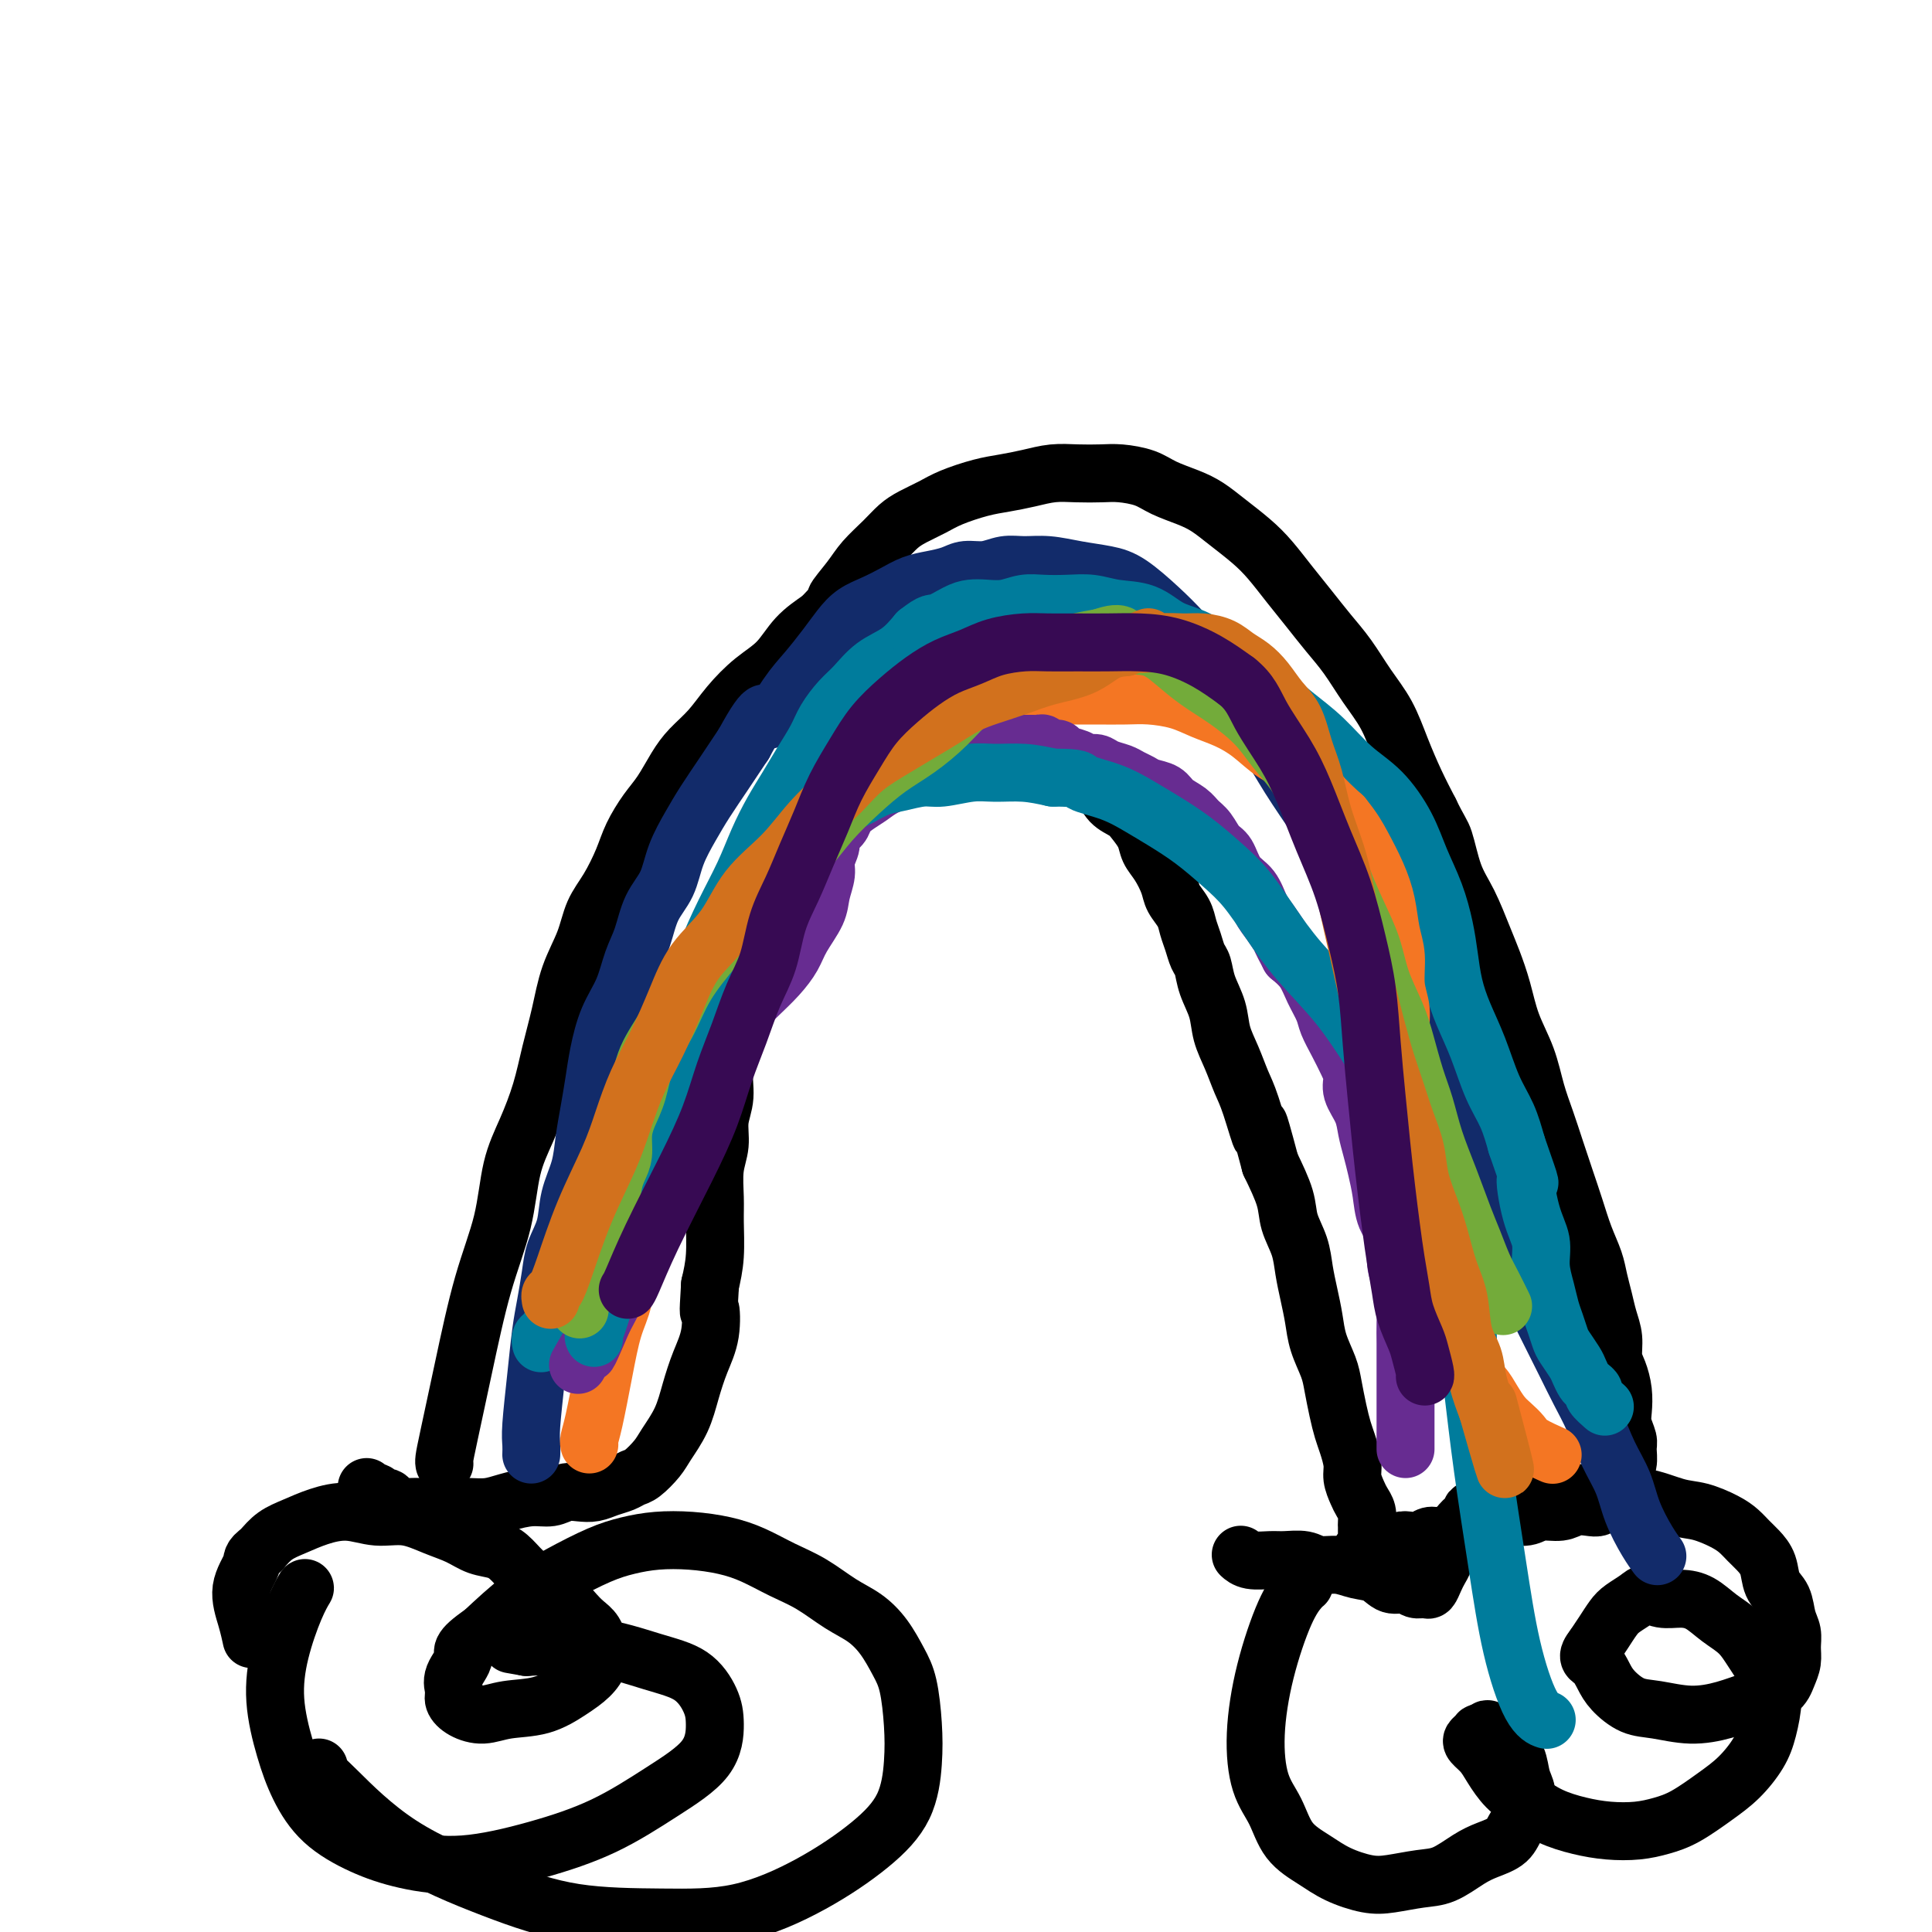 <svg viewBox='0 0 400 400' version='1.1' xmlns='http://www.w3.org/2000/svg' xmlns:xlink='http://www.w3.org/1999/xlink'><g fill='none' stroke='#000000' stroke-width='12' stroke-linecap='round' stroke-linejoin='round'><path d='M92,303c0.013,0.044 0.025,0.089 0,0c-0.025,-0.089 -0.088,-0.311 0,-1c0.088,-0.689 0.326,-1.844 1,-5c0.674,-3.156 1.783,-8.312 3,-14c1.217,-5.688 2.542,-11.908 4,-17c1.458,-5.092 3.048,-9.055 4,-13c0.952,-3.945 1.267,-7.872 2,-11c0.733,-3.128 1.886,-5.458 3,-8c1.114,-2.542 2.189,-5.298 3,-8c0.811,-2.702 1.357,-5.352 2,-8c0.643,-2.648 1.382,-5.294 2,-8c0.618,-2.706 1.114,-5.472 2,-8c0.886,-2.528 2.162,-4.818 3,-7c0.838,-2.182 1.239,-4.257 2,-6c0.761,-1.743 1.883,-3.154 3,-5c1.117,-1.846 2.228,-4.128 3,-6c0.772,-1.872 1.206,-3.333 2,-5c0.794,-1.667 1.948,-3.540 3,-5c1.052,-1.460 2.002,-2.507 3,-4c0.998,-1.493 2.044,-3.431 3,-5c0.956,-1.569 1.824,-2.767 3,-4c1.176,-1.233 2.662,-2.500 4,-4c1.338,-1.500 2.527,-3.233 4,-5c1.473,-1.767 3.230,-3.566 5,-5c1.770,-1.434 3.553,-2.501 5,-4c1.447,-1.499 2.556,-3.428 4,-5c1.444,-1.572 3.222,-2.786 5,-4'/><path d='M170,128c4.709,-4.891 2.980,-3.618 3,-4c0.020,-0.382 1.789,-2.420 3,-4c1.211,-1.580 1.864,-2.702 3,-4c1.136,-1.298 2.756,-2.770 4,-4c1.244,-1.230 2.114,-2.217 3,-3c0.886,-0.783 1.790,-1.362 3,-2c1.210,-0.638 2.728,-1.337 4,-2c1.272,-0.663 2.300,-1.292 4,-2c1.700,-0.708 4.074,-1.496 6,-2c1.926,-0.504 3.404,-0.723 5,-1c1.596,-0.277 3.310,-0.611 5,-1c1.690,-0.389 3.355,-0.834 5,-1c1.645,-0.166 3.271,-0.053 5,0c1.729,0.053 3.561,0.045 5,0c1.439,-0.045 2.485,-0.126 4,0c1.515,0.126 3.499,0.458 5,1c1.501,0.542 2.519,1.292 4,2c1.481,0.708 3.424,1.374 5,2c1.576,0.626 2.784,1.212 4,2c1.216,0.788 2.439,1.777 4,3c1.561,1.223 3.460,2.679 5,4c1.540,1.321 2.722,2.508 4,4c1.278,1.492 2.652,3.290 4,5c1.348,1.710 2.672,3.333 4,5c1.328,1.667 2.662,3.378 4,5c1.338,1.622 2.679,3.156 4,5c1.321,1.844 2.622,3.997 4,6c1.378,2.003 2.833,3.857 4,6c1.167,2.143 2.045,4.577 3,7c0.955,2.423 1.987,4.835 3,7c1.013,2.165 2.006,4.082 3,6'/><path d='M296,168c1.988,4.100 2.458,4.349 3,6c0.542,1.651 1.157,4.704 2,7c0.843,2.296 1.916,3.834 3,6c1.084,2.166 2.181,4.961 3,7c0.819,2.039 1.360,3.321 2,5c0.640,1.679 1.379,3.756 2,6c0.621,2.244 1.125,4.654 2,7c0.875,2.346 2.121,4.629 3,7c0.879,2.371 1.390,4.831 2,7c0.610,2.169 1.318,4.046 2,6c0.682,1.954 1.338,3.986 2,6c0.662,2.014 1.329,4.012 2,6c0.671,1.988 1.346,3.966 2,6c0.654,2.034 1.288,4.122 2,6c0.712,1.878 1.501,3.544 2,5c0.499,1.456 0.707,2.700 1,4c0.293,1.300 0.670,2.654 1,4c0.330,1.346 0.614,2.684 1,4c0.386,1.316 0.874,2.610 1,4c0.126,1.390 -0.111,2.875 0,4c0.111,1.125 0.569,1.891 1,3c0.431,1.109 0.833,2.561 1,4c0.167,1.439 0.098,2.865 0,4c-0.098,1.135 -0.226,1.981 0,3c0.226,1.019 0.807,2.213 1,3c0.193,0.787 -0.001,1.166 0,2c0.001,0.834 0.196,2.121 0,3c-0.196,0.879 -0.785,1.349 -1,2c-0.215,0.651 -0.058,1.483 0,2c0.058,0.517 0.017,0.719 0,1c-0.017,0.281 -0.008,0.640 0,1'/><path d='M336,309c-0.226,3.475 -0.793,1.663 -1,1c-0.207,-0.663 -0.056,-0.178 0,0c0.056,0.178 0.016,0.048 0,0c-0.016,-0.048 -0.008,-0.013 0,0c0.008,0.013 0.016,0.004 0,0c-0.016,-0.004 -0.056,-0.002 0,0c0.056,0.002 0.208,0.004 0,0c-0.208,-0.004 -0.778,-0.015 -1,0c-0.222,0.015 -0.097,0.056 0,0c0.097,-0.056 0.167,-0.207 0,0c-0.167,0.207 -0.572,0.774 -1,1c-0.428,0.226 -0.880,0.112 -1,0c-0.120,-0.112 0.093,-0.222 0,0c-0.093,0.222 -0.493,0.776 -1,1c-0.507,0.224 -1.121,0.116 -2,0c-0.879,-0.116 -2.024,-0.242 -3,0c-0.976,0.242 -1.783,0.852 -3,1c-1.217,0.148 -2.842,-0.167 -4,0c-1.158,0.167 -1.847,0.814 -3,1c-1.153,0.186 -2.769,-0.091 -4,0c-1.231,0.091 -2.077,0.550 -3,1c-0.923,0.450 -1.924,0.890 -3,1c-1.076,0.110 -2.228,-0.110 -3,0c-0.772,0.110 -1.165,0.552 -2,1c-0.835,0.448 -2.111,0.904 -3,1c-0.889,0.096 -1.389,-0.167 -2,0c-0.611,0.167 -1.332,0.763 -2,1c-0.668,0.237 -1.282,0.115 -2,0c-0.718,-0.115 -1.539,-0.223 -2,0c-0.461,0.223 -0.560,0.778 -1,1c-0.440,0.222 -1.220,0.111 -2,0'/><path d='M287,320c-7.985,1.928 -3.447,1.250 -2,1c1.447,-0.250 -0.197,-0.070 -1,0c-0.803,0.070 -0.765,0.030 -1,0c-0.235,-0.030 -0.742,-0.049 -1,0c-0.258,0.049 -0.265,0.168 0,0c0.265,-0.168 0.803,-0.623 1,-1c0.197,-0.377 0.053,-0.678 0,-1c-0.053,-0.322 -0.013,-0.667 0,-1c0.013,-0.333 0.001,-0.656 0,-1c-0.001,-0.344 0.011,-0.710 0,-1c-0.011,-0.290 -0.045,-0.504 0,-1c0.045,-0.496 0.171,-1.276 0,-2c-0.171,-0.724 -0.637,-1.394 -1,-2c-0.363,-0.606 -0.622,-1.148 -1,-2c-0.378,-0.852 -0.875,-2.015 -1,-3c-0.125,-0.985 0.121,-1.793 0,-3c-0.121,-1.207 -0.609,-2.814 -1,-4c-0.391,-1.186 -0.686,-1.951 -1,-3c-0.314,-1.049 -0.647,-2.383 -1,-4c-0.353,-1.617 -0.724,-3.516 -1,-5c-0.276,-1.484 -0.455,-2.552 -1,-4c-0.545,-1.448 -1.454,-3.275 -2,-5c-0.546,-1.725 -0.728,-3.349 -1,-5c-0.272,-1.651 -0.635,-3.328 -1,-5c-0.365,-1.672 -0.733,-3.340 -1,-5c-0.267,-1.660 -0.432,-3.311 -1,-5c-0.568,-1.689 -1.537,-3.416 -2,-5c-0.463,-1.584 -0.418,-3.024 -1,-5c-0.582,-1.976 -1.791,-4.488 -3,-7'/><path d='M263,241c-3.452,-12.971 -2.081,-6.898 -2,-6c0.081,0.898 -1.129,-3.378 -2,-6c-0.871,-2.622 -1.403,-3.590 -2,-5c-0.597,-1.410 -1.259,-3.263 -2,-5c-0.741,-1.737 -1.560,-3.356 -2,-5c-0.440,-1.644 -0.499,-3.311 -1,-5c-0.501,-1.689 -1.444,-3.400 -2,-5c-0.556,-1.600 -0.725,-3.089 -1,-4c-0.275,-0.911 -0.655,-1.244 -1,-2c-0.345,-0.756 -0.655,-1.934 -1,-3c-0.345,-1.066 -0.725,-2.022 -1,-3c-0.275,-0.978 -0.445,-1.980 -1,-3c-0.555,-1.020 -1.496,-2.058 -2,-3c-0.504,-0.942 -0.572,-1.789 -1,-3c-0.428,-1.211 -1.216,-2.786 -2,-4c-0.784,-1.214 -1.565,-2.067 -2,-3c-0.435,-0.933 -0.525,-1.945 -1,-3c-0.475,-1.055 -1.334,-2.151 -2,-3c-0.666,-0.849 -1.140,-1.449 -2,-2c-0.860,-0.551 -2.106,-1.054 -3,-2c-0.894,-0.946 -1.435,-2.336 -2,-3c-0.565,-0.664 -1.152,-0.601 -2,-1c-0.848,-0.399 -1.957,-1.258 -3,-2c-1.043,-0.742 -2.022,-1.366 -3,-2c-0.978,-0.634 -1.956,-1.279 -3,-2c-1.044,-0.721 -2.155,-1.517 -3,-2c-0.845,-0.483 -1.422,-0.651 -2,-1c-0.578,-0.349 -1.155,-0.877 -2,-1c-0.845,-0.123 -1.958,0.159 -3,0c-1.042,-0.159 -2.012,-0.760 -3,-1c-0.988,-0.240 -1.994,-0.120 -3,0'/><path d='M201,151c-2.608,-0.528 -2.629,-0.349 -3,0c-0.371,0.349 -1.093,0.869 -2,1c-0.907,0.131 -1.998,-0.127 -3,0c-1.002,0.127 -1.913,0.639 -3,1c-1.087,0.361 -2.350,0.571 -3,1c-0.650,0.429 -0.688,1.076 -2,2c-1.312,0.924 -3.899,2.123 -5,3c-1.101,0.877 -0.718,1.431 -1,2c-0.282,0.569 -1.231,1.152 -2,2c-0.769,0.848 -1.357,1.963 -2,3c-0.643,1.037 -1.340,1.998 -2,3c-0.660,1.002 -1.283,2.045 -2,3c-0.717,0.955 -1.528,1.822 -2,3c-0.472,1.178 -0.606,2.666 -1,4c-0.394,1.334 -1.050,2.513 -2,4c-0.950,1.487 -2.195,3.281 -3,5c-0.805,1.719 -1.172,3.362 -2,5c-0.828,1.638 -2.118,3.269 -3,5c-0.882,1.731 -1.354,3.560 -2,5c-0.646,1.440 -1.464,2.492 -2,4c-0.536,1.508 -0.789,3.473 -1,5c-0.211,1.527 -0.381,2.617 -1,4c-0.619,1.383 -1.686,3.060 -2,5c-0.314,1.940 0.126,4.143 0,6c-0.126,1.857 -0.819,3.369 -1,5c-0.181,1.631 0.148,3.383 0,5c-0.148,1.617 -0.775,3.099 -1,5c-0.225,1.901 -0.050,4.221 0,6c0.050,1.779 -0.025,3.017 0,5c0.025,1.983 0.150,4.709 0,7c-0.150,2.291 -0.575,4.145 -1,6'/><path d='M147,266c-0.489,7.868 -0.213,5.037 0,5c0.213,-0.037 0.362,2.721 0,5c-0.362,2.279 -1.237,4.079 -2,6c-0.763,1.921 -1.415,3.961 -2,6c-0.585,2.039 -1.101,4.076 -2,6c-0.899,1.924 -2.179,3.734 -3,5c-0.821,1.266 -1.181,1.988 -2,3c-0.819,1.012 -2.095,2.313 -3,3c-0.905,0.687 -1.439,0.759 -2,1c-0.561,0.241 -1.151,0.652 -2,1c-0.849,0.348 -1.959,0.633 -3,1c-1.041,0.367 -2.013,0.816 -3,1c-0.987,0.184 -1.989,0.105 -3,0c-1.011,-0.105 -2.030,-0.235 -3,0c-0.970,0.235 -1.890,0.833 -3,1c-1.110,0.167 -2.412,-0.099 -4,0c-1.588,0.099 -3.464,0.562 -5,1c-1.536,0.438 -2.733,0.849 -4,1c-1.267,0.151 -2.605,0.040 -4,0c-1.395,-0.040 -2.849,-0.010 -4,0c-1.151,0.010 -2.000,0.000 -3,0c-1.000,-0.000 -2.150,0.010 -3,0c-0.850,-0.010 -1.398,-0.040 -2,0c-0.602,0.040 -1.257,0.150 -2,0c-0.743,-0.150 -1.575,-0.561 -2,-1c-0.425,-0.439 -0.443,-0.906 -1,-1c-0.557,-0.094 -1.652,0.185 -2,0c-0.348,-0.185 0.051,-0.833 0,-1c-0.051,-0.167 -0.552,0.147 -1,0c-0.448,-0.147 -0.842,-0.756 -1,-1c-0.158,-0.244 -0.079,-0.122 0,0'/><path d='M270,328c0.050,-0.036 0.100,-0.072 0,0c-0.100,0.072 -0.351,0.251 -1,1c-0.649,0.749 -1.695,2.067 -3,5c-1.305,2.933 -2.868,7.481 -4,12c-1.132,4.519 -1.833,9.009 -2,13c-0.167,3.991 0.200,7.481 1,10c0.800,2.519 2.033,4.066 3,6c0.967,1.934 1.667,4.256 3,6c1.333,1.744 3.300,2.909 5,4c1.700,1.091 3.132,2.109 5,3c1.868,0.891 4.173,1.655 6,2c1.827,0.345 3.177,0.272 5,0c1.823,-0.272 4.120,-0.743 6,-1c1.880,-0.257 3.343,-0.299 5,-1c1.657,-0.701 3.509,-2.061 5,-3c1.491,-0.939 2.620,-1.458 4,-2c1.380,-0.542 3.012,-1.107 4,-2c0.988,-0.893 1.333,-2.114 2,-3c0.667,-0.886 1.655,-1.437 2,-2c0.345,-0.563 0.047,-1.137 0,-2c-0.047,-0.863 0.157,-2.015 0,-3c-0.157,-0.985 -0.676,-1.804 -1,-3c-0.324,-1.196 -0.454,-2.770 -1,-4c-0.546,-1.230 -1.508,-2.117 -2,-3c-0.492,-0.883 -0.513,-1.762 -1,-2c-0.487,-0.238 -1.439,0.167 -2,0c-0.561,-0.167 -0.732,-0.905 -1,-1c-0.268,-0.095 -0.634,0.452 -1,1'/><path d='M307,359c-0.946,-0.360 -0.812,-0.260 -1,0c-0.188,0.260 -0.697,0.681 -1,1c-0.303,0.319 -0.399,0.535 0,1c0.399,0.465 1.294,1.178 2,2c0.706,0.822 1.222,1.754 2,3c0.778,1.246 1.816,2.807 3,4c1.184,1.193 2.514,2.019 4,3c1.486,0.981 3.127,2.117 5,3c1.873,0.883 3.976,1.514 6,2c2.024,0.486 3.969,0.826 6,1c2.031,0.174 4.149,0.183 6,0c1.851,-0.183 3.434,-0.558 5,-1c1.566,-0.442 3.116,-0.952 5,-2c1.884,-1.048 4.103,-2.636 6,-4c1.897,-1.364 3.474,-2.506 5,-4c1.526,-1.494 3.002,-3.340 4,-5c0.998,-1.660 1.517,-3.133 2,-5c0.483,-1.867 0.930,-4.127 1,-6c0.070,-1.873 -0.238,-3.360 -1,-5c-0.762,-1.640 -1.977,-3.435 -3,-5c-1.023,-1.565 -1.852,-2.902 -3,-4c-1.148,-1.098 -2.615,-1.959 -4,-3c-1.385,-1.041 -2.688,-2.263 -4,-3c-1.312,-0.737 -2.634,-0.990 -4,-1c-1.366,-0.010 -2.774,0.223 -4,0c-1.226,-0.223 -2.268,-0.902 -3,-1c-0.732,-0.098 -1.155,0.385 -2,1c-0.845,0.615 -2.113,1.361 -3,2c-0.887,0.639 -1.393,1.172 -2,2c-0.607,0.828 -1.316,1.951 -2,3c-0.684,1.049 -1.342,2.025 -2,3'/><path d='M330,341c-1.804,2.236 -0.814,2.325 0,3c0.814,0.675 1.450,1.937 2,3c0.550,1.063 1.013,1.929 2,3c0.987,1.071 2.499,2.347 4,3c1.501,0.653 2.990,0.681 5,1c2.010,0.319 4.541,0.928 7,1c2.459,0.072 4.845,-0.392 7,-1c2.155,-0.608 4.080,-1.359 6,-2c1.920,-0.641 3.836,-1.172 5,-2c1.164,-0.828 1.577,-1.953 2,-3c0.423,-1.047 0.858,-2.017 1,-3c0.142,-0.983 -0.007,-1.980 0,-3c0.007,-1.020 0.172,-2.061 0,-3c-0.172,-0.939 -0.679,-1.774 -1,-3c-0.321,-1.226 -0.456,-2.842 -1,-4c-0.544,-1.158 -1.496,-1.857 -2,-3c-0.504,-1.143 -0.559,-2.729 -1,-4c-0.441,-1.271 -1.268,-2.229 -2,-3c-0.732,-0.771 -1.368,-1.357 -2,-2c-0.632,-0.643 -1.258,-1.343 -2,-2c-0.742,-0.657 -1.599,-1.271 -3,-2c-1.401,-0.729 -3.346,-1.572 -5,-2c-1.654,-0.428 -3.018,-0.441 -5,-1c-1.982,-0.559 -4.582,-1.662 -7,-2c-2.418,-0.338 -4.653,0.091 -7,0c-2.347,-0.091 -4.807,-0.701 -7,-1c-2.193,-0.299 -4.121,-0.287 -6,0c-1.879,0.287 -3.710,0.850 -5,1c-1.290,0.150 -2.040,-0.114 -3,0c-0.960,0.114 -2.132,0.604 -3,1c-0.868,0.396 -1.434,0.698 -2,1'/><path d='M307,312c-3.361,0.655 -2.262,0.793 -2,1c0.262,0.207 -0.311,0.482 -1,1c-0.689,0.518 -1.494,1.280 -2,2c-0.506,0.720 -0.713,1.400 -1,2c-0.287,0.600 -0.655,1.121 -1,2c-0.345,0.879 -0.669,2.116 -1,3c-0.331,0.884 -0.669,1.415 -1,2c-0.331,0.585 -0.654,1.224 -1,2c-0.346,0.776 -0.715,1.688 -1,2c-0.285,0.312 -0.487,0.024 -1,0c-0.513,-0.024 -1.337,0.215 -2,0c-0.663,-0.215 -1.166,-0.885 -2,-1c-0.834,-0.115 -1.998,0.324 -3,0c-1.002,-0.324 -1.842,-1.411 -3,-2c-1.158,-0.589 -2.635,-0.680 -4,-1c-1.365,-0.320 -2.619,-0.871 -4,-1c-1.381,-0.129 -2.891,0.163 -4,0c-1.109,-0.163 -1.818,-0.779 -3,-1c-1.182,-0.221 -2.839,-0.045 -4,0c-1.161,0.045 -1.827,-0.039 -3,0c-1.173,0.039 -2.854,0.203 -4,0c-1.146,-0.203 -1.756,-0.772 -2,-1c-0.244,-0.228 -0.122,-0.114 0,0'/><path d='M63,329c0.011,-0.017 0.021,-0.035 0,0c-0.021,0.035 -0.074,0.122 0,0c0.074,-0.122 0.274,-0.454 0,0c-0.274,0.454 -1.022,1.693 -2,4c-0.978,2.307 -2.187,5.680 -3,9c-0.813,3.320 -1.232,6.587 -1,10c0.232,3.413 1.113,6.973 2,10c0.887,3.027 1.780,5.521 3,8c1.220,2.479 2.767,4.944 5,7c2.233,2.056 5.152,3.704 8,5c2.848,1.296 5.626,2.239 9,3c3.374,0.761 7.345,1.340 12,1c4.655,-0.340 9.994,-1.598 15,-3c5.006,-1.402 9.680,-2.947 14,-5c4.320,-2.053 8.287,-4.616 12,-7c3.713,-2.384 7.174,-4.591 9,-7c1.826,-2.409 2.018,-5.021 2,-7c-0.018,-1.979 -0.245,-3.326 -1,-5c-0.755,-1.674 -2.037,-3.676 -4,-5c-1.963,-1.324 -4.605,-1.972 -8,-3c-3.395,-1.028 -7.541,-2.437 -12,-3c-4.459,-0.563 -9.229,-0.282 -14,0'/><path d='M109,341c-5.667,-1.000 -2.833,-0.500 0,0'/><path d='M66,366c-0.013,0.017 -0.026,0.035 0,0c0.026,-0.035 0.093,-0.121 0,0c-0.093,0.121 -0.344,0.449 0,1c0.344,0.551 1.285,1.324 4,4c2.715,2.676 7.205,7.253 13,11c5.795,3.747 12.894,6.662 19,9c6.106,2.338 11.219,4.098 17,5c5.781,0.902 12.231,0.944 18,1c5.769,0.056 10.856,0.124 16,-1c5.144,-1.124 10.346,-3.441 15,-6c4.654,-2.559 8.761,-5.359 12,-8c3.239,-2.641 5.609,-5.121 7,-8c1.391,-2.879 1.804,-6.156 2,-9c0.196,-2.844 0.174,-5.255 0,-8c-0.174,-2.745 -0.502,-5.826 -1,-8c-0.498,-2.174 -1.167,-3.443 -2,-5c-0.833,-1.557 -1.831,-3.403 -3,-5c-1.169,-1.597 -2.510,-2.945 -4,-4c-1.490,-1.055 -3.131,-1.816 -5,-3c-1.869,-1.184 -3.968,-2.790 -6,-4c-2.032,-1.210 -3.998,-2.024 -6,-3c-2.002,-0.976 -4.039,-2.115 -6,-3c-1.961,-0.885 -3.844,-1.515 -6,-2c-2.156,-0.485 -4.584,-0.826 -7,-1c-2.416,-0.174 -4.821,-0.181 -7,0c-2.179,0.181 -4.131,0.548 -6,1c-1.869,0.452 -3.656,0.987 -6,2c-2.344,1.013 -5.247,2.503 -8,4c-2.753,1.497 -5.358,2.999 -8,5c-2.642,2.001 -5.321,4.500 -8,7'/><path d='M100,338c-5.424,3.716 -3.985,4.007 -4,5c-0.015,0.993 -1.485,2.687 -2,4c-0.515,1.313 -0.076,2.243 0,3c0.076,0.757 -0.211,1.340 0,2c0.211,0.660 0.919,1.397 2,2c1.081,0.603 2.534,1.070 4,1c1.466,-0.070 2.947,-0.679 5,-1c2.053,-0.321 4.680,-0.354 7,-1c2.320,-0.646 4.332,-1.906 6,-3c1.668,-1.094 2.991,-2.022 4,-3c1.009,-0.978 1.704,-2.005 2,-3c0.296,-0.995 0.194,-1.957 0,-3c-0.194,-1.043 -0.479,-2.166 -1,-3c-0.521,-0.834 -1.280,-1.378 -2,-2c-0.720,-0.622 -1.403,-1.320 -2,-2c-0.597,-0.680 -1.108,-1.340 -2,-2c-0.892,-0.660 -2.166,-1.318 -3,-2c-0.834,-0.682 -1.226,-1.386 -2,-2c-0.774,-0.614 -1.928,-1.137 -3,-2c-1.072,-0.863 -2.063,-2.065 -3,-3c-0.937,-0.935 -1.820,-1.603 -3,-2c-1.180,-0.397 -2.656,-0.522 -4,-1c-1.344,-0.478 -2.556,-1.309 -4,-2c-1.444,-0.691 -3.120,-1.241 -5,-2c-1.880,-0.759 -3.966,-1.728 -6,-2c-2.034,-0.272 -4.018,0.153 -6,0c-1.982,-0.153 -3.962,-0.884 -6,-1c-2.038,-0.116 -4.134,0.381 -6,1c-1.866,0.619 -3.502,1.359 -5,2c-1.498,0.641 -2.856,1.183 -4,2c-1.144,0.817 -2.072,1.908 -3,3'/><path d='M54,321c-2.176,1.539 -1.616,1.888 -2,3c-0.384,1.112 -1.711,2.989 -2,5c-0.289,2.011 0.461,4.157 1,6c0.539,1.843 0.868,3.384 1,4c0.132,0.616 0.066,0.308 0,0'/></g>
<g fill='none' stroke='#122B6A' stroke-width='12' stroke-linecap='round' stroke-linejoin='round'><path d='M110,301c0.002,-0.045 0.003,-0.091 0,0c-0.003,0.091 -0.012,0.318 0,0c0.012,-0.318 0.045,-1.181 0,-2c-0.045,-0.819 -0.166,-1.593 0,-4c0.166,-2.407 0.621,-6.446 1,-10c0.379,-3.554 0.683,-6.623 1,-9c0.317,-2.377 0.647,-4.063 1,-6c0.353,-1.937 0.728,-4.127 1,-6c0.272,-1.873 0.440,-3.430 1,-5c0.560,-1.570 1.512,-3.153 2,-5c0.488,-1.847 0.512,-3.959 1,-6c0.488,-2.041 1.440,-4.010 2,-6c0.560,-1.990 0.729,-4.001 1,-6c0.271,-1.999 0.643,-3.985 1,-6c0.357,-2.015 0.700,-4.058 1,-6c0.300,-1.942 0.556,-3.784 1,-6c0.444,-2.216 1.077,-4.805 2,-7c0.923,-2.195 2.138,-3.996 3,-6c0.862,-2.004 1.371,-4.211 2,-6c0.629,-1.789 1.379,-3.160 2,-5c0.621,-1.840 1.113,-4.150 2,-6c0.887,-1.850 2.169,-3.242 3,-5c0.831,-1.758 1.212,-3.883 2,-6c0.788,-2.117 1.985,-4.227 3,-6c1.015,-1.773 1.850,-3.208 3,-5c1.150,-1.792 2.614,-3.941 4,-6c1.386,-2.059 2.693,-4.030 4,-6'/><path d='M154,154c5.272,-9.710 4.451,-5.486 5,-5c0.549,0.486 2.467,-2.765 4,-5c1.533,-2.235 2.682,-3.452 4,-5c1.318,-1.548 2.806,-3.426 4,-5c1.194,-1.574 2.093,-2.845 3,-4c0.907,-1.155 1.820,-2.193 3,-3c1.180,-0.807 2.627,-1.382 4,-2c1.373,-0.618 2.674,-1.280 4,-2c1.326,-0.720 2.679,-1.498 4,-2c1.321,-0.502 2.611,-0.727 4,-1c1.389,-0.273 2.877,-0.595 4,-1c1.123,-0.405 1.880,-0.894 3,-1c1.120,-0.106 2.601,0.171 4,0c1.399,-0.171 2.716,-0.789 4,-1c1.284,-0.211 2.536,-0.015 4,0c1.464,0.015 3.139,-0.153 5,0c1.861,0.153 3.906,0.625 6,1c2.094,0.375 4.237,0.654 6,1c1.763,0.346 3.148,0.760 5,2c1.852,1.240 4.172,3.305 6,5c1.828,1.695 3.165,3.019 5,5c1.835,1.981 4.166,4.617 6,7c1.834,2.383 3.169,4.511 5,7c1.831,2.489 4.159,5.339 6,8c1.841,2.661 3.196,5.132 5,8c1.804,2.868 4.058,6.134 6,9c1.942,2.866 3.573,5.331 5,8c1.427,2.669 2.651,5.540 4,8c1.349,2.460 2.825,4.508 4,7c1.175,2.492 2.050,5.426 3,8c0.950,2.574 1.975,4.787 3,7'/><path d='M292,208c5.178,9.897 3.122,7.140 3,8c-0.122,0.860 1.688,5.336 3,9c1.312,3.664 2.125,6.515 3,9c0.875,2.485 1.812,4.605 3,7c1.188,2.395 2.629,5.066 4,8c1.371,2.934 2.674,6.131 4,9c1.326,2.869 2.676,5.409 4,8c1.324,2.591 2.622,5.234 4,8c1.378,2.766 2.834,5.655 4,8c1.166,2.345 2.041,4.144 3,6c0.959,1.856 2.004,3.767 3,6c0.996,2.233 1.945,4.788 3,7c1.055,2.212 2.216,4.082 3,6c0.784,1.918 1.189,3.885 2,6c0.811,2.115 2.026,4.377 3,6c0.974,1.623 1.707,2.607 2,3c0.293,0.393 0.147,0.197 0,0'/></g>
<g fill='none' stroke='#007C9C' stroke-width='12' stroke-linecap='round' stroke-linejoin='round'><path d='M112,278c0.022,0.097 0.044,0.194 0,0c-0.044,-0.194 -0.153,-0.678 0,-1c0.153,-0.322 0.569,-0.482 1,-1c0.431,-0.518 0.879,-1.394 2,-3c1.121,-1.606 2.915,-3.944 5,-7c2.085,-3.056 4.459,-6.832 6,-10c1.541,-3.168 2.247,-5.728 3,-8c0.753,-2.272 1.551,-4.257 2,-6c0.449,-1.743 0.549,-3.246 1,-5c0.451,-1.754 1.253,-3.761 2,-6c0.747,-2.239 1.437,-4.711 2,-7c0.563,-2.289 0.997,-4.396 2,-7c1.003,-2.604 2.575,-5.707 4,-9c1.425,-3.293 2.702,-6.778 4,-10c1.298,-3.222 2.616,-6.181 4,-9c1.384,-2.819 2.835,-5.498 4,-8c1.165,-2.502 2.045,-4.826 3,-7c0.955,-2.174 1.984,-4.198 3,-6c1.016,-1.802 2.018,-3.382 3,-5c0.982,-1.618 1.942,-3.275 3,-5c1.058,-1.725 2.214,-3.519 3,-5c0.786,-1.481 1.203,-2.650 2,-4c0.797,-1.350 1.973,-2.881 3,-4c1.027,-1.119 1.904,-1.826 3,-3c1.096,-1.174 2.410,-2.816 4,-4c1.590,-1.184 3.454,-1.910 5,-3c1.546,-1.090 2.773,-2.545 4,-4'/><path d='M190,131c3.178,-2.513 3.122,-1.797 4,-2c0.878,-0.203 2.688,-1.326 4,-2c1.312,-0.674 2.124,-0.899 3,-1c0.876,-0.101 1.815,-0.079 3,0c1.185,0.079 2.616,0.217 4,0c1.384,-0.217 2.721,-0.787 4,-1c1.279,-0.213 2.501,-0.070 4,0c1.499,0.070 3.274,0.067 5,0c1.726,-0.067 3.402,-0.198 5,0c1.598,0.198 3.119,0.727 5,1c1.881,0.273 4.123,0.292 6,1c1.877,0.708 3.389,2.106 5,3c1.611,0.894 3.321,1.284 5,2c1.679,0.716 3.325,1.757 5,3c1.675,1.243 3.377,2.688 5,4c1.623,1.312 3.167,2.491 5,4c1.833,1.509 3.954,3.350 6,5c2.046,1.650 4.017,3.111 6,5c1.983,1.889 3.977,4.208 6,6c2.023,1.792 4.076,3.058 6,5c1.924,1.942 3.720,4.559 5,7c1.280,2.441 2.044,4.707 3,7c0.956,2.293 2.104,4.614 3,7c0.896,2.386 1.542,4.837 2,7c0.458,2.163 0.730,4.037 1,6c0.270,1.963 0.537,4.014 1,6c0.463,1.986 1.121,3.905 2,6c0.879,2.095 1.978,4.366 3,7c1.022,2.634 1.968,5.632 3,8c1.032,2.368 2.152,4.105 3,6c0.848,1.895 1.424,3.947 2,6'/><path d='M314,237c3.984,11.451 2.444,7.080 2,7c-0.444,-0.080 0.210,4.131 1,7c0.790,2.869 1.717,4.395 2,6c0.283,1.605 -0.079,3.287 0,5c0.079,1.713 0.597,3.455 1,5c0.403,1.545 0.689,2.893 1,4c0.311,1.107 0.647,1.973 1,3c0.353,1.027 0.725,2.215 1,3c0.275,0.785 0.455,1.166 1,2c0.545,0.834 1.457,2.122 2,3c0.543,0.878 0.718,1.347 1,2c0.282,0.653 0.671,1.489 1,2c0.329,0.511 0.596,0.698 1,1c0.404,0.302 0.943,0.720 1,1c0.057,0.280 -0.369,0.421 0,1c0.369,0.579 1.534,1.594 2,2c0.466,0.406 0.233,0.203 0,0'/></g>
<g fill='none' stroke='#F47623' stroke-width='12' stroke-linecap='round' stroke-linejoin='round'><path d='M122,299c0.017,0.056 0.035,0.113 0,0c-0.035,-0.113 -0.121,-0.394 0,-1c0.121,-0.606 0.450,-1.536 1,-4c0.550,-2.464 1.320,-6.460 2,-10c0.680,-3.540 1.271,-6.623 2,-9c0.729,-2.377 1.598,-4.048 2,-6c0.402,-1.952 0.338,-4.184 1,-6c0.662,-1.816 2.050,-3.215 3,-5c0.950,-1.785 1.462,-3.954 2,-6c0.538,-2.046 1.103,-3.968 2,-6c0.897,-2.032 2.127,-4.174 3,-6c0.873,-1.826 1.388,-3.334 2,-5c0.612,-1.666 1.320,-3.489 2,-5c0.680,-1.511 1.333,-2.711 2,-4c0.667,-1.289 1.348,-2.666 2,-4c0.652,-1.334 1.274,-2.624 2,-4c0.726,-1.376 1.557,-2.837 2,-4c0.443,-1.163 0.499,-2.029 1,-3c0.501,-0.971 1.447,-2.049 2,-3c0.553,-0.951 0.712,-1.776 1,-3c0.288,-1.224 0.706,-2.848 1,-4c0.294,-1.152 0.463,-1.831 1,-3c0.537,-1.169 1.443,-2.829 2,-4c0.557,-1.171 0.765,-1.854 1,-3c0.235,-1.146 0.496,-2.756 1,-4c0.504,-1.244 1.252,-2.122 2,-3'/><path d='M164,184c5.678,-13.000 2.872,-6.000 2,-4c-0.872,2.000 0.188,-1.000 1,-3c0.812,-2.000 1.375,-3.001 2,-4c0.625,-0.999 1.312,-1.997 2,-3c0.688,-1.003 1.377,-2.012 2,-3c0.623,-0.988 1.181,-1.955 2,-3c0.819,-1.045 1.899,-2.166 3,-3c1.101,-0.834 2.223,-1.379 3,-2c0.777,-0.621 1.208,-1.318 2,-2c0.792,-0.682 1.944,-1.347 3,-2c1.056,-0.653 2.015,-1.292 3,-2c0.985,-0.708 1.996,-1.485 3,-2c1.004,-0.515 2.000,-0.768 3,-1c1.000,-0.232 2.003,-0.444 3,-1c0.997,-0.556 1.986,-1.455 3,-2c1.014,-0.545 2.051,-0.734 3,-1c0.949,-0.266 1.809,-0.607 3,-1c1.191,-0.393 2.712,-0.837 4,-1c1.288,-0.163 2.341,-0.044 4,0c1.659,0.044 3.924,0.014 6,0c2.076,-0.014 3.965,-0.012 6,0c2.035,0.012 4.217,0.033 6,0c1.783,-0.033 3.169,-0.120 5,0c1.831,0.120 4.109,0.448 6,1c1.891,0.552 3.394,1.328 5,2c1.606,0.672 3.313,1.238 5,2c1.687,0.762 3.353,1.718 5,3c1.647,1.282 3.277,2.890 5,4c1.723,1.110 3.541,1.722 5,3c1.459,1.278 2.560,3.222 4,5c1.440,1.778 3.220,3.389 5,5'/><path d='M278,169c2.146,2.618 3.010,4.161 4,6c0.990,1.839 2.107,3.972 3,6c0.893,2.028 1.564,3.952 2,6c0.436,2.048 0.638,4.220 1,6c0.362,1.780 0.885,3.168 1,5c0.115,1.832 -0.179,4.110 0,6c0.179,1.890 0.832,3.394 1,5c0.168,1.606 -0.147,3.316 0,5c0.147,1.684 0.757,3.344 1,5c0.243,1.656 0.120,3.308 0,5c-0.120,1.692 -0.239,3.424 0,5c0.239,1.576 0.834,2.994 1,5c0.166,2.006 -0.097,4.598 0,7c0.097,2.402 0.555,4.614 1,7c0.445,2.386 0.878,4.945 1,7c0.122,2.055 -0.065,3.607 0,5c0.065,1.393 0.384,2.627 1,4c0.616,1.373 1.530,2.883 2,4c0.470,1.117 0.496,1.840 1,3c0.504,1.160 1.486,2.757 2,4c0.514,1.243 0.560,2.131 1,3c0.440,0.869 1.273,1.717 2,3c0.727,1.283 1.349,3.001 2,4c0.651,0.999 1.330,1.279 2,2c0.670,0.721 1.332,1.883 2,3c0.668,1.117 1.343,2.187 2,3c0.657,0.813 1.298,1.367 2,2c0.702,0.633 1.467,1.345 2,2c0.533,0.655 0.836,1.253 2,2c1.164,0.747 3.190,1.642 4,2c0.810,0.358 0.405,0.179 0,0'/></g>
<g fill='none' stroke='#672C91' stroke-width='12' stroke-linecap='round' stroke-linejoin='round'><path d='M291,300c-0.000,-0.006 -0.000,-0.011 0,0c0.000,0.011 0.000,0.040 0,0c-0.000,-0.040 -0.000,-0.147 0,-1c0.000,-0.853 0.001,-2.451 0,-5c-0.001,-2.549 -0.003,-6.051 0,-9c0.003,-2.949 0.011,-5.347 0,-7c-0.011,-1.653 -0.040,-2.560 0,-4c0.040,-1.440 0.147,-3.412 0,-5c-0.147,-1.588 -0.550,-2.790 -1,-4c-0.450,-1.210 -0.947,-2.427 -1,-4c-0.053,-1.573 0.337,-3.501 0,-5c-0.337,-1.499 -1.400,-2.567 -2,-4c-0.600,-1.433 -0.737,-3.229 -1,-5c-0.263,-1.771 -0.653,-3.517 -1,-5c-0.347,-1.483 -0.653,-2.704 -1,-4c-0.347,-1.296 -0.736,-2.667 -1,-4c-0.264,-1.333 -0.402,-2.628 -1,-4c-0.598,-1.372 -1.656,-2.822 -2,-4c-0.344,-1.178 0.025,-2.086 0,-3c-0.025,-0.914 -0.444,-1.836 -1,-3c-0.556,-1.164 -1.250,-2.569 -2,-4c-0.750,-1.431 -1.554,-2.886 -2,-4c-0.446,-1.114 -0.532,-1.886 -1,-3c-0.468,-1.114 -1.318,-2.569 -2,-4c-0.682,-1.431 -1.195,-2.837 -2,-4c-0.805,-1.163 -1.903,-2.081 -3,-3'/><path d='M267,198c-2.215,-4.161 -1.752,-3.564 -2,-4c-0.248,-0.436 -1.207,-1.906 -2,-3c-0.793,-1.094 -1.420,-1.811 -2,-3c-0.580,-1.189 -1.114,-2.850 -2,-4c-0.886,-1.150 -2.124,-1.788 -3,-3c-0.876,-1.212 -1.388,-2.996 -2,-4c-0.612,-1.004 -1.323,-1.227 -2,-2c-0.677,-0.773 -1.321,-2.095 -2,-3c-0.679,-0.905 -1.393,-1.394 -2,-2c-0.607,-0.606 -1.107,-1.328 -2,-2c-0.893,-0.672 -2.179,-1.293 -3,-2c-0.821,-0.707 -1.178,-1.499 -2,-2c-0.822,-0.501 -2.111,-0.711 -3,-1c-0.889,-0.289 -1.379,-0.656 -2,-1c-0.621,-0.344 -1.374,-0.666 -2,-1c-0.626,-0.334 -1.125,-0.681 -2,-1c-0.875,-0.319 -2.126,-0.610 -3,-1c-0.874,-0.390 -1.371,-0.879 -2,-1c-0.629,-0.121 -1.391,0.126 -2,0c-0.609,-0.126 -1.066,-0.626 -2,-1c-0.934,-0.374 -2.344,-0.622 -3,-1c-0.656,-0.378 -0.557,-0.886 -1,-1c-0.443,-0.114 -1.428,0.166 -2,0c-0.572,-0.166 -0.730,-0.776 -1,-1c-0.270,-0.224 -0.653,-0.060 -1,0c-0.347,0.060 -0.658,0.015 -1,0c-0.342,-0.015 -0.713,-0.001 -1,0c-0.287,0.001 -0.489,-0.010 -1,0c-0.511,0.010 -1.330,0.041 -2,0c-0.670,-0.041 -1.191,-0.155 -2,0c-0.809,0.155 -1.904,0.577 -3,1'/><path d='M205,155c-1.879,0.124 -2.077,-0.066 -3,0c-0.923,0.066 -2.572,0.388 -4,1c-1.428,0.612 -2.636,1.515 -4,2c-1.364,0.485 -2.883,0.553 -4,1c-1.117,0.447 -1.833,1.275 -3,2c-1.167,0.725 -2.783,1.349 -4,2c-1.217,0.651 -2.033,1.329 -3,2c-0.967,0.671 -2.086,1.334 -3,2c-0.914,0.666 -1.622,1.336 -2,2c-0.378,0.664 -0.426,1.321 -1,2c-0.574,0.679 -1.674,1.381 -2,2c-0.326,0.619 0.122,1.154 0,2c-0.122,0.846 -0.813,2.004 -1,3c-0.187,0.996 0.130,1.830 0,3c-0.130,1.170 -0.709,2.675 -1,4c-0.291,1.325 -0.296,2.468 -1,4c-0.704,1.532 -2.106,3.452 -3,5c-0.894,1.548 -1.279,2.723 -2,4c-0.721,1.277 -1.778,2.655 -3,4c-1.222,1.345 -2.610,2.658 -4,4c-1.390,1.342 -2.784,2.713 -4,4c-1.216,1.287 -2.255,2.491 -3,4c-0.745,1.509 -1.196,3.321 -2,5c-0.804,1.679 -1.962,3.223 -3,5c-1.038,1.777 -1.958,3.788 -3,6c-1.042,2.212 -2.207,4.624 -3,7c-0.793,2.376 -1.212,4.714 -2,7c-0.788,2.286 -1.943,4.520 -3,7c-1.057,2.480 -2.015,5.206 -3,8c-0.985,2.794 -1.996,5.655 -3,8c-1.004,2.345 -2.002,4.172 -3,6'/><path d='M125,273c-4.429,10.310 -3.000,6.583 -3,6c-0.000,-0.583 -1.429,1.976 -2,3c-0.571,1.024 -0.286,0.512 0,0'/></g>
<g fill='none' stroke='#007C9C' stroke-width='12' stroke-linecap='round' stroke-linejoin='round'><path d='M123,277c-0.100,-0.194 -0.199,-0.388 0,-1c0.199,-0.612 0.697,-1.643 2,-6c1.303,-4.357 3.413,-12.039 6,-20c2.587,-7.961 5.653,-16.201 8,-22c2.347,-5.799 3.976,-9.155 5,-12c1.024,-2.845 1.444,-5.177 2,-7c0.556,-1.823 1.247,-3.138 2,-4c0.753,-0.862 1.567,-1.273 2,-2c0.433,-0.727 0.486,-1.772 1,-3c0.514,-1.228 1.488,-2.639 2,-4c0.512,-1.361 0.560,-2.671 1,-4c0.440,-1.329 1.272,-2.676 2,-4c0.728,-1.324 1.353,-2.623 2,-4c0.647,-1.377 1.316,-2.830 2,-4c0.684,-1.170 1.382,-2.057 2,-3c0.618,-0.943 1.154,-1.943 2,-3c0.846,-1.057 2.000,-2.171 3,-3c1.000,-0.829 1.844,-1.374 3,-2c1.156,-0.626 2.623,-1.335 4,-2c1.377,-0.665 2.662,-1.288 4,-2c1.338,-0.712 2.727,-1.515 4,-2c1.273,-0.485 2.428,-0.652 4,-1c1.572,-0.348 3.560,-0.879 5,-1c1.440,-0.121 2.333,0.166 4,0c1.667,-0.166 4.106,-0.787 6,-1c1.894,-0.213 3.241,-0.019 5,0c1.759,0.019 3.931,-0.137 6,0c2.069,0.137 4.034,0.569 6,1'/><path d='M218,161c6.027,-0.010 5.093,0.463 6,1c0.907,0.537 3.655,1.136 6,2c2.345,0.864 4.286,1.992 6,3c1.714,1.008 3.202,1.894 5,3c1.798,1.106 3.906,2.431 6,4c2.094,1.569 4.176,3.381 6,5c1.824,1.619 3.391,3.043 5,5c1.609,1.957 3.259,4.445 5,7c1.741,2.555 3.574,5.177 6,8c2.426,2.823 5.444,5.847 8,9c2.556,3.153 4.648,6.434 7,10c2.352,3.566 4.963,7.417 7,11c2.037,3.583 3.498,6.896 5,10c1.502,3.104 3.043,5.997 4,9c0.957,3.003 1.331,6.115 2,9c0.669,2.885 1.634,5.541 2,8c0.366,2.459 0.131,4.719 0,7c-0.131,2.281 -0.160,4.582 0,7c0.160,2.418 0.510,4.952 1,9c0.490,4.048 1.119,9.610 2,16c0.881,6.390 2.012,13.607 3,20c0.988,6.393 1.832,11.961 3,17c1.168,5.039 2.661,9.549 4,12c1.339,2.451 2.526,2.843 3,3c0.474,0.157 0.237,0.078 0,0'/></g>
<g fill='none' stroke='#73AB3A' stroke-width='12' stroke-linecap='round' stroke-linejoin='round'><path d='M120,271c0.020,0.098 0.040,0.197 0,0c-0.040,-0.197 -0.141,-0.689 0,-1c0.141,-0.311 0.524,-0.443 1,-2c0.476,-1.557 1.046,-4.541 2,-8c0.954,-3.459 2.294,-7.394 3,-10c0.706,-2.606 0.780,-3.883 1,-5c0.220,-1.117 0.587,-2.074 1,-3c0.413,-0.926 0.871,-1.820 1,-3c0.129,-1.180 -0.072,-2.644 0,-4c0.072,-1.356 0.418,-2.604 1,-4c0.582,-1.396 1.399,-2.941 2,-5c0.601,-2.059 0.984,-4.633 2,-7c1.016,-2.367 2.663,-4.528 4,-7c1.337,-2.472 2.363,-5.255 4,-8c1.637,-2.745 3.885,-5.453 6,-8c2.115,-2.547 4.097,-4.932 6,-7c1.903,-2.068 3.725,-3.820 6,-6c2.275,-2.180 5.002,-4.788 7,-7c1.998,-2.212 3.268,-4.029 5,-6c1.732,-1.971 3.925,-4.096 6,-6c2.075,-1.904 4.030,-3.587 6,-5c1.970,-1.413 3.953,-2.554 6,-4c2.047,-1.446 4.157,-3.196 6,-5c1.843,-1.804 3.419,-3.663 5,-5c1.581,-1.337 3.167,-2.151 5,-3c1.833,-0.849 3.914,-1.733 6,-3c2.086,-1.267 4.177,-2.918 6,-4c1.823,-1.082 3.378,-1.595 5,-2c1.622,-0.405 3.311,-0.703 5,-1'/><path d='M228,132c5.071,-1.811 4.248,0.163 5,1c0.752,0.837 3.079,0.537 5,1c1.921,0.463 3.437,1.690 5,3c1.563,1.310 3.174,2.702 5,4c1.826,1.298 3.867,2.503 6,4c2.133,1.497 4.357,3.287 6,5c1.643,1.713 2.705,3.349 4,5c1.295,1.651 2.821,3.317 4,5c1.179,1.683 2.009,3.382 3,5c0.991,1.618 2.142,3.155 3,5c0.858,1.845 1.422,4.000 2,6c0.578,2.000 1.170,3.846 2,6c0.830,2.154 1.899,4.614 3,7c1.101,2.386 2.234,4.696 3,7c0.766,2.304 1.164,4.603 2,7c0.836,2.397 2.110,4.893 3,7c0.890,2.107 1.396,3.824 2,6c0.604,2.176 1.306,4.812 2,7c0.694,2.188 1.379,3.928 2,6c0.621,2.072 1.178,4.476 2,7c0.822,2.524 1.911,5.167 3,8c1.089,2.833 2.180,5.856 3,8c0.820,2.144 1.369,3.409 2,5c0.631,1.591 1.344,3.509 2,5c0.656,1.491 1.253,2.555 2,4c0.747,1.445 1.642,3.270 2,4c0.358,0.730 0.179,0.365 0,0'/></g>
<g fill='none' stroke='#D2711D' stroke-width='12' stroke-linecap='round' stroke-linejoin='round'><path d='M114,269c0.020,0.105 0.041,0.210 0,0c-0.041,-0.210 -0.142,-0.735 0,-1c0.142,-0.265 0.527,-0.269 1,-1c0.473,-0.731 1.035,-2.188 2,-5c0.965,-2.812 2.333,-6.979 4,-11c1.667,-4.021 3.632,-7.896 5,-11c1.368,-3.104 2.138,-5.438 3,-8c0.862,-2.562 1.816,-5.354 3,-8c1.184,-2.646 2.600,-5.147 4,-8c1.400,-2.853 2.785,-6.060 4,-9c1.215,-2.940 2.259,-5.615 4,-8c1.741,-2.385 4.181,-4.482 6,-7c1.819,-2.518 3.019,-5.457 5,-8c1.981,-2.543 4.742,-4.690 7,-7c2.258,-2.310 4.014,-4.782 6,-7c1.986,-2.218 4.204,-4.183 6,-6c1.796,-1.817 3.172,-3.488 5,-5c1.828,-1.512 4.108,-2.866 6,-4c1.892,-1.134 3.397,-2.047 5,-3c1.603,-0.953 3.304,-1.946 5,-3c1.696,-1.054 3.387,-2.168 5,-3c1.613,-0.832 3.148,-1.382 5,-2c1.852,-0.618 4.021,-1.304 6,-2c1.979,-0.696 3.768,-1.403 6,-2c2.232,-0.597 4.909,-1.084 7,-2c2.091,-0.916 3.598,-2.262 5,-3c1.402,-0.738 2.701,-0.869 4,-1'/><path d='M233,134c7.930,-3.475 3.756,-1.661 3,-1c-0.756,0.661 1.908,0.169 4,0c2.092,-0.169 3.613,-0.016 5,0c1.387,0.016 2.640,-0.107 4,0c1.360,0.107 2.828,0.444 4,1c1.172,0.556 2.047,1.332 3,2c0.953,0.668 1.984,1.227 3,2c1.016,0.773 2.016,1.761 3,3c0.984,1.239 1.953,2.729 3,4c1.047,1.271 2.171,2.321 3,4c0.829,1.679 1.363,3.986 2,6c0.637,2.014 1.378,3.736 2,6c0.622,2.264 1.125,5.071 2,8c0.875,2.929 2.121,5.978 3,9c0.879,3.022 1.390,6.015 2,9c0.610,2.985 1.318,5.963 2,9c0.682,3.037 1.337,6.134 2,9c0.663,2.866 1.333,5.500 2,8c0.667,2.500 1.330,4.866 2,7c0.670,2.134 1.348,4.036 2,6c0.652,1.964 1.277,3.989 2,6c0.723,2.011 1.544,4.007 2,6c0.456,1.993 0.546,3.983 1,6c0.454,2.017 1.272,4.062 2,6c0.728,1.938 1.365,3.770 2,6c0.635,2.230 1.269,4.856 2,7c0.731,2.144 1.561,3.804 2,6c0.439,2.196 0.489,4.929 1,7c0.511,2.071 1.484,3.481 2,5c0.516,1.519 0.576,3.148 1,5c0.424,1.852 1.212,3.926 2,6'/><path d='M308,292c6.444,22.689 2.556,7.911 1,2c-1.556,-5.911 -0.778,-2.956 0,0'/></g>
<g fill='none' stroke='#370A53' stroke-width='12' stroke-linecap='round' stroke-linejoin='round'><path d='M130,267c0.011,-0.013 0.021,-0.025 0,0c-0.021,0.025 -0.074,0.089 0,0c0.074,-0.089 0.274,-0.331 1,-2c0.726,-1.669 1.979,-4.764 4,-9c2.021,-4.236 4.809,-9.611 7,-14c2.191,-4.389 3.784,-7.791 5,-11c1.216,-3.209 2.054,-6.226 3,-9c0.946,-2.774 2.000,-5.307 3,-8c1.000,-2.693 1.947,-5.548 3,-8c1.053,-2.452 2.210,-4.502 3,-7c0.790,-2.498 1.211,-5.443 2,-8c0.789,-2.557 1.947,-4.727 3,-7c1.053,-2.273 2.002,-4.648 3,-7c0.998,-2.352 2.044,-4.680 3,-7c0.956,-2.320 1.822,-4.630 3,-7c1.178,-2.370 2.666,-4.799 4,-7c1.334,-2.201 2.512,-4.175 4,-6c1.488,-1.825 3.284,-3.501 5,-5c1.716,-1.499 3.350,-2.822 5,-4c1.650,-1.178 3.314,-2.210 5,-3c1.686,-0.790 3.394,-1.336 5,-2c1.606,-0.664 3.109,-1.446 5,-2c1.891,-0.554 4.170,-0.881 6,-1c1.830,-0.119 3.211,-0.030 5,0c1.789,0.030 3.986,0.002 6,0c2.014,-0.002 3.846,0.022 6,0c2.154,-0.022 4.629,-0.088 7,0c2.371,0.088 4.638,0.331 7,1c2.362,0.669 4.818,1.762 7,3c2.182,1.238 4.091,2.619 6,4'/><path d='M256,141c2.892,2.278 3.621,4.474 5,7c1.379,2.526 3.409,5.383 5,8c1.591,2.617 2.745,4.996 4,8c1.255,3.004 2.612,6.634 4,10c1.388,3.366 2.806,6.469 4,10c1.194,3.531 2.165,7.491 3,11c0.835,3.509 1.533,6.568 2,10c0.467,3.432 0.702,7.238 1,11c0.298,3.762 0.657,7.481 1,11c0.343,3.519 0.670,6.839 1,10c0.330,3.161 0.665,6.164 1,9c0.335,2.836 0.671,5.505 1,8c0.329,2.495 0.651,4.816 1,7c0.349,2.184 0.724,4.231 1,6c0.276,1.769 0.452,3.258 1,5c0.548,1.742 1.467,3.735 2,5c0.533,1.265 0.679,1.803 1,3c0.321,1.197 0.817,3.053 1,4c0.183,0.947 0.052,0.985 0,1c-0.052,0.015 -0.026,0.008 0,0'/></g>
</svg>